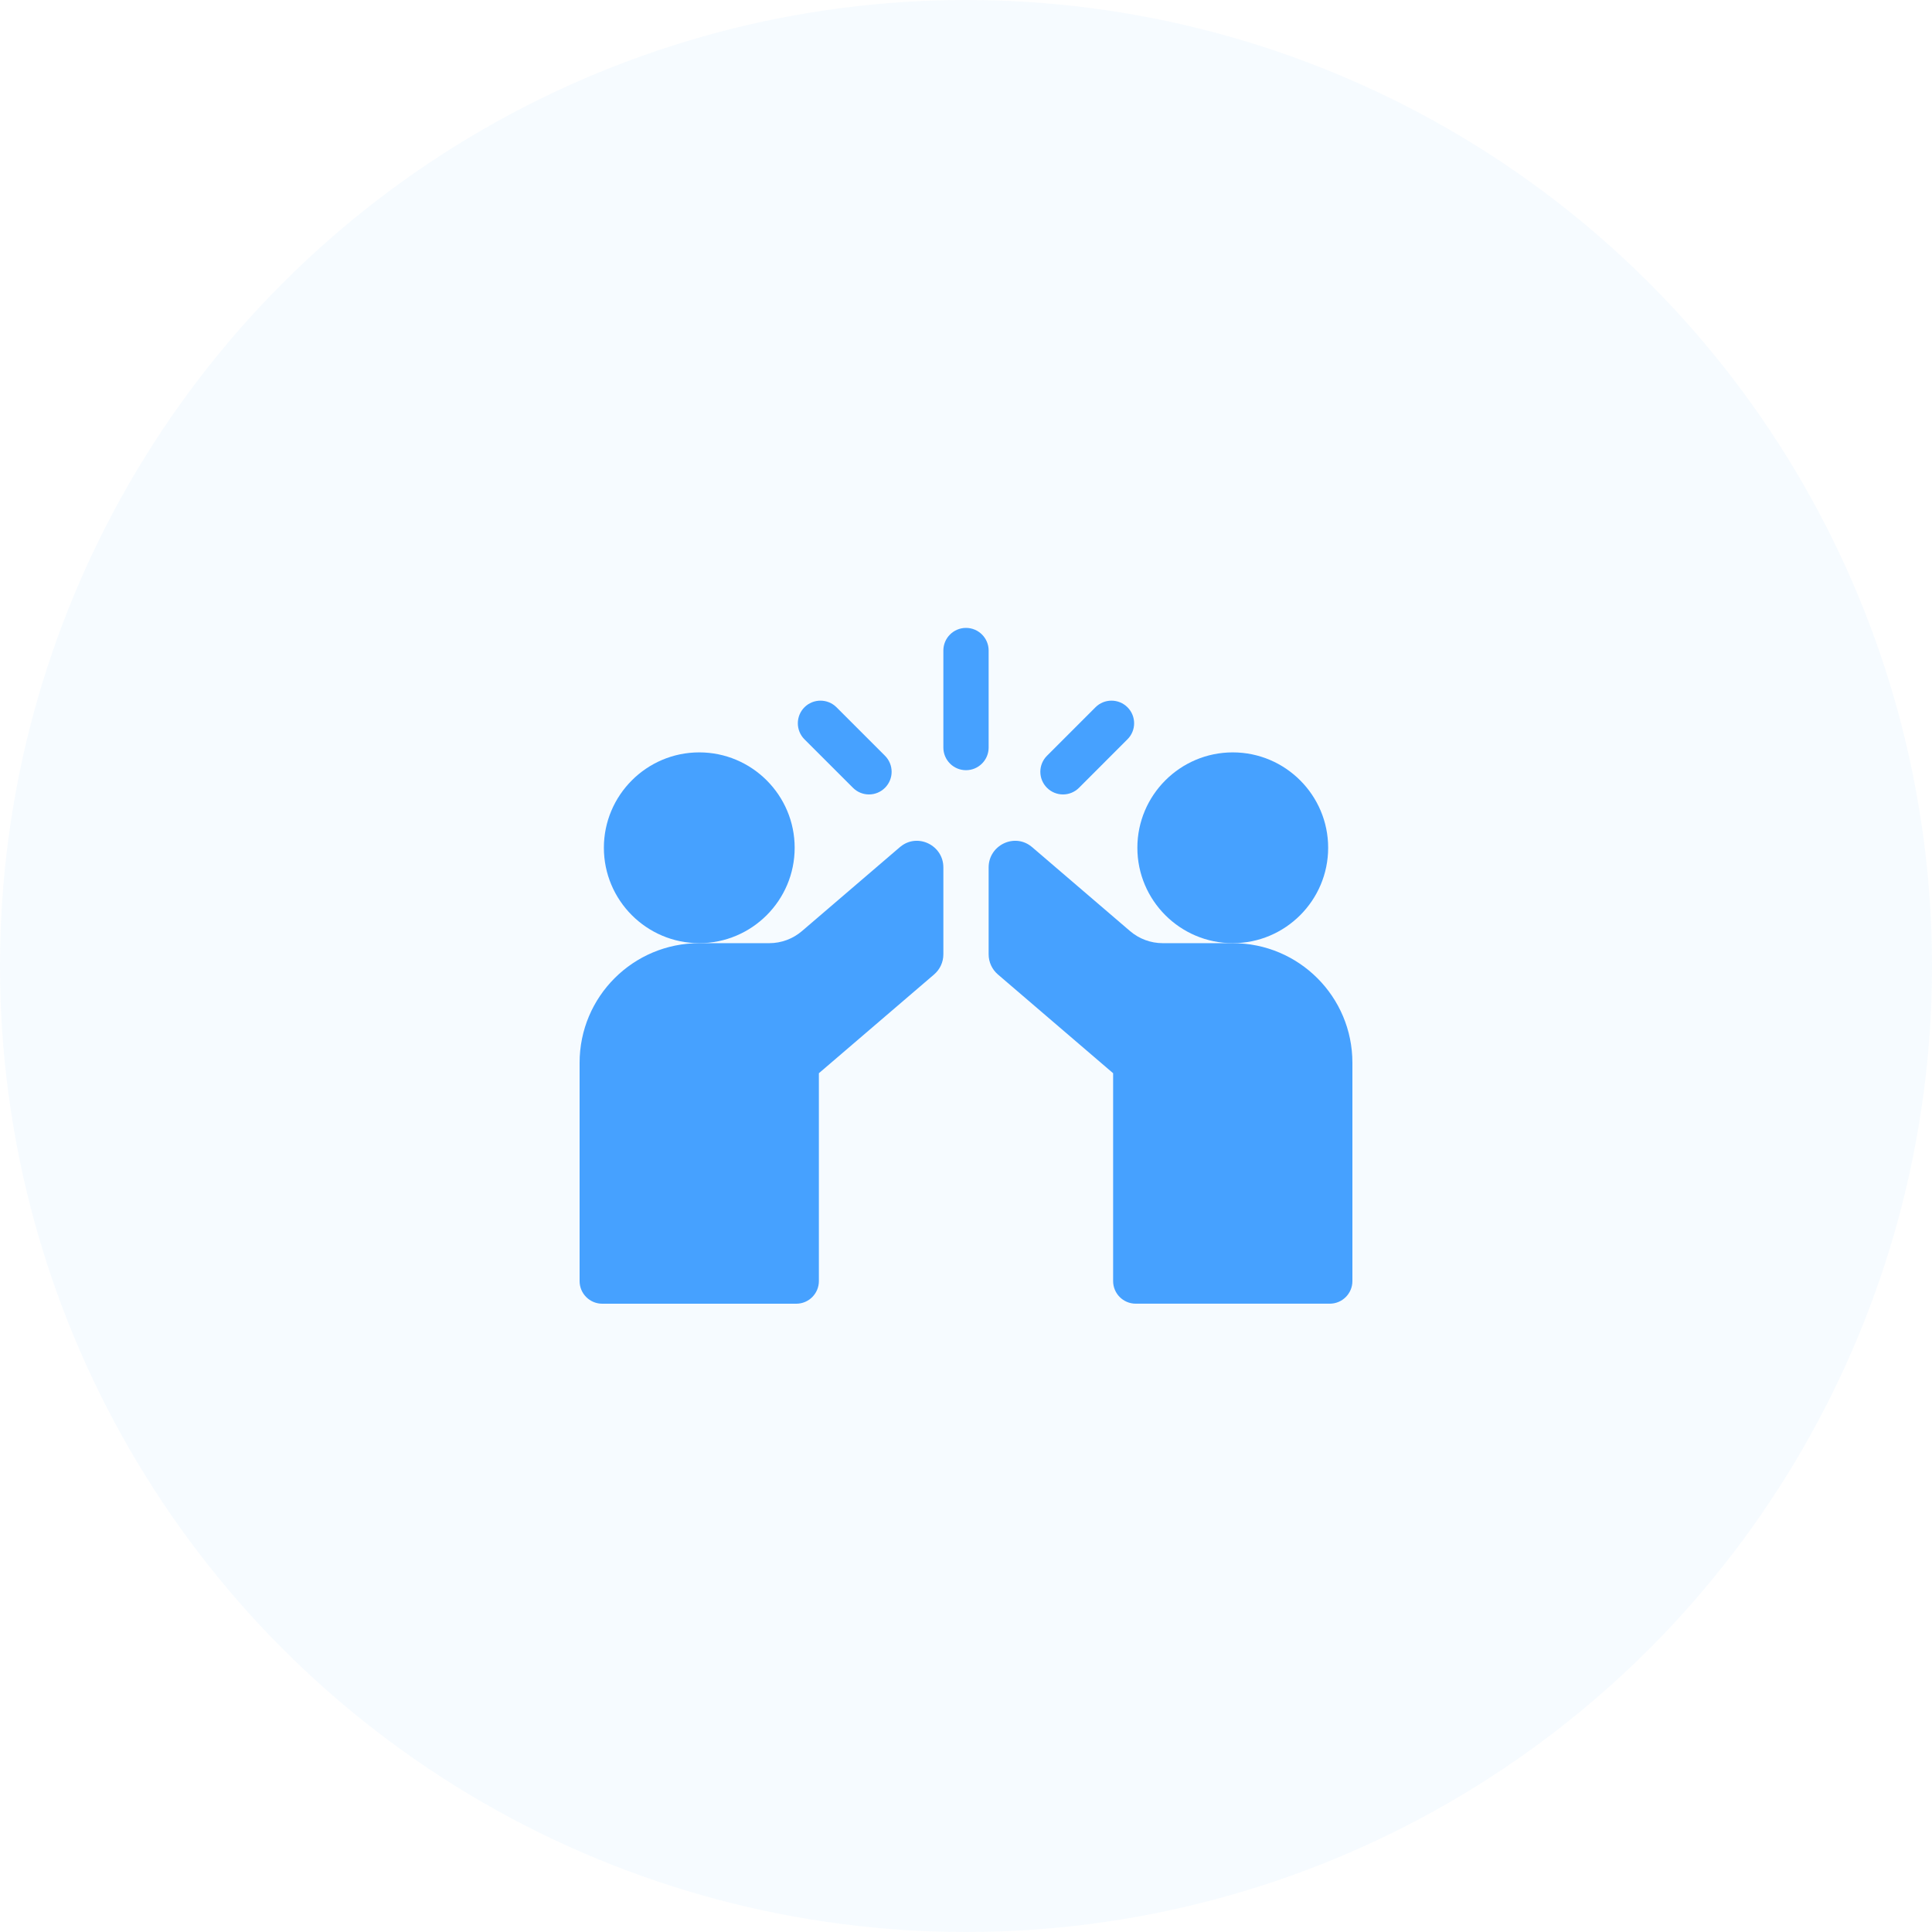 <svg width="60" height="60" viewBox="0 0 60 60" fill="none" xmlns="http://www.w3.org/2000/svg">
<circle cx="30" cy="30" r="30" fill="#46A1FF" fill-opacity="0.05"/>
<path d="M30.703 20.203C30.703 19.815 30.388 19.5 30 19.5C29.612 19.5 29.297 19.815 29.297 20.203V23.216C29.297 23.604 29.612 23.919 30 23.919C30.388 23.919 30.703 23.604 30.703 23.216V20.203Z" fill="#46A1FF"/>
<path d="M26.49 24.466C26.627 24.603 26.807 24.672 26.987 24.672C27.167 24.672 27.347 24.603 27.484 24.466C27.759 24.191 27.759 23.746 27.484 23.471L25.978 21.965C25.703 21.691 25.258 21.691 24.983 21.965C24.709 22.24 24.709 22.685 24.983 22.96L26.49 24.466Z" fill="#46A1FF"/>
<path d="M33.012 24.672C33.192 24.672 33.372 24.603 33.509 24.466L35.015 22.959C35.29 22.685 35.29 22.24 35.015 21.965C34.741 21.691 34.295 21.691 34.021 21.965L32.515 23.471C32.24 23.746 32.24 24.191 32.515 24.466C32.652 24.603 32.832 24.672 33.012 24.672Z" fill="#46A1FF"/>
<path d="M27.966 26.293C27.959 26.299 27.952 26.305 27.945 26.31L24.905 28.916C24.623 29.157 24.264 29.291 23.892 29.291H21.715C19.663 29.291 18 30.951 18 33.005V39.785C18 40.173 18.315 40.488 18.703 40.488H24.728C25.117 40.488 25.431 40.173 25.431 39.785V33.33L29.009 30.263C29.192 30.106 29.297 29.878 29.297 29.637V26.938C29.297 26.251 28.499 25.86 27.966 26.293Z" fill="#46A1FF"/>
<path d="M38.285 29.291H36.108C35.736 29.291 35.377 29.157 35.095 28.916L32.055 26.31C32.048 26.305 32.041 26.299 32.034 26.293C31.501 25.86 30.703 26.251 30.703 26.938V29.637C30.703 29.878 30.808 30.106 30.991 30.263L34.569 33.33V39.784C34.569 40.173 34.883 40.487 35.272 40.487H41.297C41.685 40.487 42 40.173 42 39.784V33.005C42 30.951 40.337 29.291 38.285 29.291Z" fill="#46A1FF"/>
<path d="M24.679 26.328C24.679 24.695 23.35 23.366 21.716 23.366C20.083 23.366 18.754 24.695 18.754 26.328C18.754 27.962 20.083 29.291 21.716 29.291C23.35 29.291 24.679 27.962 24.679 26.328Z" fill="#46A1FF"/>
<path d="M41.247 26.328C41.247 24.695 39.918 23.366 38.285 23.366C36.651 23.366 35.322 24.695 35.322 26.328C35.322 27.962 36.651 29.291 38.285 29.291C39.918 29.291 41.247 27.962 41.247 26.328Z" fill="#46A1FF"/>
</svg>
